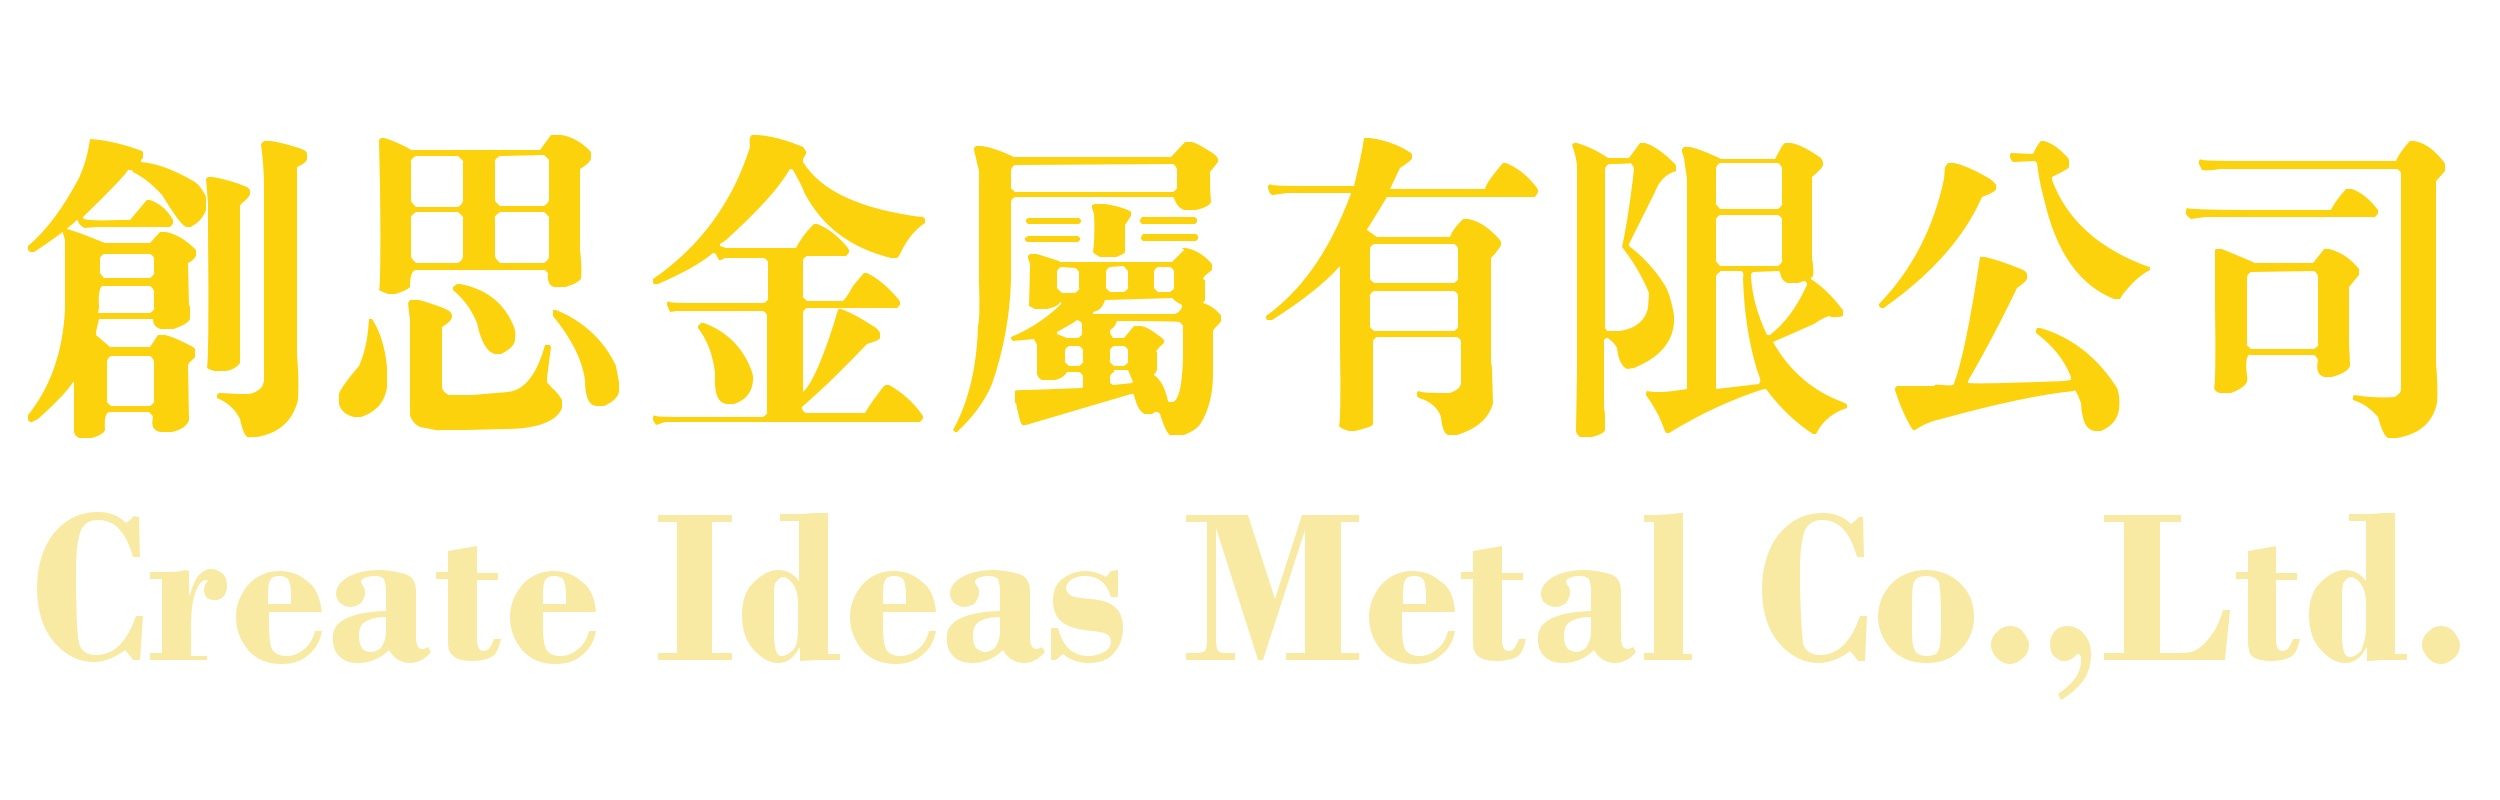<?xml version="1.0" encoding="utf-8"?>
<!-- Generator: Adobe Illustrator 24.1.0, SVG Export Plug-In . SVG Version: 6.00 Build 0)  -->
<svg version="1.1" id="圖層_1" xmlns="http://www.w3.org/2000/svg" xmlns:xlink="http://www.w3.org/1999/xlink" x="0px" y="0px"
	 viewBox="0 0 250 80" style="enable-background:new 0 0 250 80;" xml:space="preserve">
<style type="text/css">
	.st0{fill:#FCD20D;}
	.st1{fill:#F8EAA3;}
</style>
<g>
	<path class="st0" d="M9,13.9c1.6,0.1,3.3,0.5,5.2,1.2l0.1,0.1v0.6L14.1,16v0.2c1.4,0.1,3.2,0.7,5.4,2c0.4,0.3,0.8,0.8,1.1,1.5V21
		c-0.3,0.8-0.8,1.3-1.4,1.6l-0.1,0.1h-0.4c-0.4,0-1.2-1.1-2.5-3.2c-0.7-0.8-1.7-1.7-2.9-2.3L13.2,17h-0.4c-0.2,0.4-1.7,2-4.5,4.7
		v0.1c0,0.2,1.2,0.3,3.8,0.2H13l1.6-1.9l0.1-0.1H15c1.1,0.4,1.8,1.1,2.3,2v0.3c0,0.1-0.1,0.2-0.3,0.4H9.7l-1.3,0.1
		C8,22.5,7.8,22.3,7.8,22H7.7l0,0c-1.2,1.1-2.6,2.1-4.3,3.2H3L2.8,25v-0.4c1.9-1.6,3.5-3.8,5.1-6.8C8.4,16.7,8.8,15.4,9,13.9z
		 M16,23.2h0.6c1,0.2,2,0.8,2.9,1.7l0.1,0.1v0.6c-0.2,0.3-0.5,0.6-0.8,0.7l0.1,4.3H19v1.3c-0.1,0.3-0.7,0.7-1.7,1H16
		c-0.4-0.2-0.7-0.4-0.7-1H9.9l-0.3,1.3v0.3l1.4,1.2h4l0.8-1.2h0.7c0.8,0.2,1.7,0.6,2.8,1.2l0.2,0.2v0.7c0.1,0.1-0.1,0.2-0.6,0.7
		l-0.1,0.2l0.1,5.5c-0.2,0.6-0.8,1-1.7,1.2H16c-0.7-0.2-0.9-0.6-0.7-1.5c0-0.1-0.1-0.2-0.4-0.5H11c-0.4,0-0.6,0.6-0.5,1.8
		c-0.1,0.3-0.6,0.6-1.3,0.8H8c-0.2,0-0.5-0.2-0.6-0.6v-5H7.3c-0.4,0.7-1.6,2-3.5,3.7l-0.6,0.3H3L2.8,42v-0.5
		c2.2-2.7,3.5-6.3,3.7-10.6V24l-0.2-0.7v-0.2l0.1-0.2h0.3c1.1,0.3,2.3,0.8,3.8,1.4H15L16,23.2z M10.4,28.6c-0.4-0.1-0.6,0.6-0.5,2.1
		l-0.1,0.6H15c0.3-0.2,0.5-0.4,0.4-0.5v-1.7c-0.1-0.2-0.2-0.4-0.4-0.5L10.4,28.6L10.4,28.6z M10.4,25.4c-0.2,0.1-0.3,0.2-0.4,0.4
		v1.4c-0.1,0.1,0.1,0.2,0.4,0.6H15c0.3-0.2,0.5-0.5,0.4-0.6v-1.4c-0.1-0.2-0.2-0.3-0.4-0.4H10.4z M11.1,35.6
		c-0.2,0.1-0.3,0.2-0.4,0.5v4c-0.1,0.1,0.1,0.2,0.4,0.5H15c0.3-0.2,0.5-0.4,0.4-0.5v-4c-0.1-0.2-0.2-0.4-0.4-0.5H11.1z M20.8,17.7
		h0.5c1.1,0.2,2.2,0.5,3.4,1c0.2,0.2,0.3,0.2,0.3,0.4v0.3c0,0.2-0.3,0.5-0.9,1L24,20.6v15.7c-0.2,0.3-0.7,0.7-1.4,0.8h-1.2
		c-0.5-0.2-0.7-0.2-0.7-0.4c0.1-0.1,0.2-4.5,0.1-13.5v-2.9l-0.2-2.4L20.8,17.7z M26.4,14.1H27c0.3,0,1.3,0.2,2.9,0.7
		c0.5,0.2,0.8,0.3,0.8,0.6v0.5c0,0.2-0.3,0.5-1,0.8v18.8c0.1,1.2,0.2,2.6,0.1,4.5c-0.5,2-1.8,3.3-4.1,3.7H25c-0.3,0.2-0.7-0.3-1-1.8
		c-0.5-1-1.3-1.7-2.3-2.1v-0.3l0.2-0.2l2.1,0.1h0.7c0.5,0,1-0.2,1.5-0.7l0.2-0.6V18.7c0-1.4-0.1-2.8-0.3-4.3L26.4,14.1z"/>
	<path class="st0" d="M36.9,31.9h0.3c0.8,1.2,1.3,2.8,1.5,4.8v2c-0.2,1.5-1.1,2.5-2.6,3h-0.7c-0.8-0.2-1.3-0.6-1.5-1.3v-1
		c0-0.2,0.6-1.2,2-2.8C36.6,35,36.8,33.5,36.9,31.9L36.9,31.9z M55.2,13.5h0.9c0.8,0.1,1.7,0.5,2.6,1.3l0.4,0.4v0.7
		c-0.2,0.4-0.6,0.7-1.1,1V25c0.1,0.8,0.2,1.7,0.1,2.9c-0.3,0.3-0.8,0.6-1.3,0.7l-0.2,0.1h-1.2c-0.4-0.1-0.7-0.5-0.6-1.4L54.5,27
		H41.6c-0.4,0-0.6,0.6-0.6,1.7c-0.3,0.3-0.8,0.5-1.5,0.7h-0.7c-0.2-0.1-0.6-0.2-0.9-0.4c0.1,0,0.2-3.5,0.1-10.4L37.9,14l0.2-0.2h0.3
		c0.8,0.2,1.6,0.6,2.4,1l0.3,0.2H54l1.1-1.5H55.2z M41,30h0.6c0.2-0.1,1,0.2,2.2,0.6c0.9,0.3,1.3,0.6,1.3,0.7l0.1,0.2v0.2
		c0,0.2-0.3,0.6-1,1v6c0,0.2,0.2,0.6,0.7,0.8h2.3l3.6-0.3c1.7-0.2,2.9-1.8,3.7-4.7H55l0.1,0.2l-0.4,3.1v0.3
		c-0.1,0.1,0.1,0.2,0.5,0.7c0.4,0.3,0.7,0.7,1,1.2v0.8c-0.5,1.3-2.4,2.1-5.7,2.1l-4,0.1H44c-0.2,0.1-0.8-0.1-2-0.3
		c-0.6-0.3-0.9-0.8-1-1.2V32l-0.2-1.7L41,30z M41.6,15.6c-0.4,0.2-0.6,0.5-0.5,0.6V20c0,0.2,0.2,0.4,0.5,0.7h4.2
		c0.3-0.2,0.5-0.4,0.5-0.7v-3.8c0.1-0.1-0.1-0.2-0.5-0.6H41.6z M41.6,21.2c-0.4,0.3-0.6,0.5-0.5,0.6v3.8c0,0.2,0.2,0.4,0.5,0.7h4.2
		c0.3-0.2,0.5-0.4,0.5-0.7v-3.8c0.1-0.1-0.1-0.2-0.5-0.6C45.8,21.2,41.6,21.2,41.6,21.2z M45.7,28.4H46c2.7,0.5,4.5,2,5.4,4.3
		c0.1,0.3,0.2,0.7,0.1,1c0.1,0.7-0.4,1.2-1.4,1.7h-0.6c-0.8-0.2-1.4-1.2-1.8-3.1c-0.5-1.2-1.2-2.3-2.4-3.3v-0.3L45.7,28.4z M50,15.6
		c-0.4,0.2-0.6,0.5-0.5,0.6V20c0,0.2,0.2,0.3,0.5,0.6h4.4c0.3-0.2,0.5-0.4,0.5-0.7v-3.8c0.1-0.1-0.1-0.2-0.5-0.6L50,15.6L50,15.6z
		 M50,21.2c-0.4,0.3-0.6,0.5-0.5,0.6v3.8c0,0.2,0.2,0.4,0.5,0.7h4.4c0.3-0.2,0.5-0.4,0.5-0.7v-3.8c0.1-0.1-0.1-0.2-0.5-0.6
		C54.4,21.2,50,21.2,50,21.2z M55.3,31h0.3c2.7,1.1,4.8,3,6,5.6l0.3,1.6v0.7c0.1,0.6-0.4,1.2-1.5,1.7h-0.7c-0.8,0-1.2-0.9-1.2-2.6
		c-0.3-2.1-1.4-4.2-3.2-6.4v-0.4C55.3,31.2,55.3,31,55.3,31z"/>
	<path class="st0" d="M75.2,13.5h0.6c1.2,0.1,2.6,0.4,4.5,1.2l0.3,0.4v0.3l-0.3,0.5v0.3c1.8,2.9,5.7,4.7,11.8,5.5
		c0.1-0.1,0.2,0,0.4,0.2v0.4c-1.1,0.7-1.9,1.8-2.6,3.3l-0.2,0.2h-0.6c-4-1-6.9-3.1-8.7-6.6c0-0.1-0.3-0.8-1.1-2.2l-0.1-0.1H79
		c-1.1,1.9-3.2,4.2-6.4,7.1L72,24.4v0.2l0.6,0.2h7c0.4-0.8,1-1.6,1.6-2.2l0.2-0.2h0.3c1.1,0.4,2.1,1.2,3.1,2.4l0.1,0.2v0.2
		c0,0.1-0.1,0.2-0.3,0.4h-3.9c-0.2,0.1-0.3,0.2-0.4,0.4v3.6c-0.1,0.1,0.1,0.2,0.4,0.5h3.5c0.1,0.1,0.5-0.4,1.1-1.5l1-1.2l0.1-0.1
		h0.3c1.2,0.6,2.2,1.5,3.2,2.7l0.1,0.2v0.2c0,0.1-0.1,0.2-0.3,0.4h-9c-0.2,0.1-0.3,0.2-0.4,0.4v8c0.9-0.8,2.1-3.5,3.5-8.2l0.1-0.1
		h0.2c1.1,0.4,2.1,1,3.2,1.7c0.2,0.1,0.5,0.3,0.7,0.7v0.4c0.1,0.2-0.3,0.4-1.3,0.7c-2,2.1-4.1,4.2-6.5,6.3v0.2
		c0.1,0.2,0.2,0.3,0.4,0.4h5.9c0.5-0.9,1.2-1.8,1.9-2.7l0.2-0.1h0.3c1.3,0.7,2.5,1.8,3.4,3.1v0.2c0,0.1-0.1,0.2-0.3,0.4H66.5
		l-0.9,0.3L65.3,42v-0.3l0.1-0.2c0,0.2,1.3,0.2,4,0.2h6.9c0.3-0.2,0.5-0.4,0.4-0.5v-9.7c-0.1-0.2-0.2-0.3-0.4-0.4h-8.6L67,31.2
		l-0.3-0.7v-0.2l0.1-0.2c0,0.2,1.2,0.2,3.5,0.2h6.1c0.3-0.2,0.5-0.4,0.4-0.5v-3.6c-0.1-0.2-0.2-0.3-0.4-0.4h-3.9L72.1,26h-0.2
		l-0.4-0.7h-0.2c-1.3,1.1-3.2,2.1-5.5,3.1h-0.4l-0.1-0.1v-0.4c4.8-3.3,8-7.8,9.7-13.2C74.9,13.9,75,13.6,75.2,13.5z M70.1,32.3h0.3
		c2.4,0.9,4,2.6,4.8,4.9l0.1,0.4v0.5c-0.1,1.1-0.7,1.9-1.9,2.3h-0.7c-1-0.1-1.3-1.2-1.2-3.1c-0.2-1.7-0.7-3.2-1.7-4.5v-0.2
		L70.1,32.3z"/>
	<path class="st0" d="M118.5,14.2h0.7c0.7,0.2,1.2,0.6,1.9,1c0.3,0.2,0.6,0.4,0.7,0.7v0.3l-0.8,1c0,0.9,0,1.9,0.1,3
		c-0.1,0.3-0.6,0.6-1.5,0.8h-1.2c-0.5-0.2-0.8-0.6-1-1.2l-0.1-0.1h-15.8c-0.2,0.1-0.3,0.2-0.4,0.4V28c-0.1,3.5-0.7,6.9-1.9,10.4
		c-0.7,1.7-1.9,3.3-3.5,4.8h-0.2L95.3,43c1.6-2.9,2.4-6.4,2.5-10.5c0.1,0,0.2-1.5,0.1-4.4v-11L97.4,15v-0.2l0.2-0.2h0.6
		c0.7,0.1,1.7,0.4,3,1l0.1,0.1h15.8L118.5,14.2z M118.2,24.8h0.4c1,0.2,1.8,0.7,2.5,1.5l0.1,0.1V27c-0.8,0.6-1.1,0.9-0.7,1v2
		l-0.2,0.3c0.7,0.2,1.2,0.6,1.7,1.1l0.1,0.2V32c0.1,0.1-0.2,0.4-0.7,0.9l-0.1,0.2v4.2c0,1.8-0.3,3.5-1.2,5c-0.4,0.6-1,0.9-1.7,1.2
		h-1.2c-0.3,0.2-0.7-0.5-1.2-2.1l-0.2-0.2h-0.3l-0.3,0.2h-0.5c-0.5,0.1-1-0.6-1.3-1.9l-0.1-0.1h-0.2l-10.5,3.1h-0.3
		c-0.2,0.1-0.4-0.7-0.7-2.2h-0.1v-1.1c-0.1-0.2,0.3-0.2,1.2-0.2l5.5-0.2l0.1-0.1v-1.1c-0.1-0.2-0.2-0.3-0.4-0.4h-1.2
		c-0.2,0.4-0.7,0.7-1.2,0.8h-1.2c-0.2,0-0.5-0.2-0.6-0.6v-2.9l-0.3-0.6l-2.1,0.2l-0.2-0.2v-0.2c1.7-0.7,3.3-1.7,4.7-3l0.3-0.3v-0.2
		H106c0,0.2-0.4,0.5-1.3,0.7h-1.2l-0.6-0.3l0.1-3.9v-0.3l-0.2-0.6v-0.2l0.2-0.2h0.7l2.2,0.7l0.1,0.1h11.2l1.2-1.2L118.2,24.8z
		 M101.5,16.5c-0.2,0.1-0.3,0.2-0.4,0.5v1.7c-0.1,0.1,0.1,0.2,0.4,0.5h15.8c0.3-0.2,0.5-0.4,0.4-0.5v-1.8c-0.1-0.2-0.2-0.4-0.4-0.5
		L101.5,16.5L101.5,16.5z M102.8,21.8h5.1l0.2,0.2v0.2l-0.2,0.2h-5.1l-0.2-0.2V22L102.8,21.8z M102.8,23.6h5l0.2,0.2V24l-0.2,0.2
		h-5.1l-0.2-0.2v-0.2L102.8,23.6z M106.1,26.7c-0.2,0.1-0.3,0.2-0.4,0.4v1.6c-0.1,0.1,0.1,0.2,0.5,0.6h1.3c0.3-0.2,0.5-0.4,0.4-0.5
		v-1.6c-0.1-0.2-0.2-0.3-0.4-0.4L106.1,26.7L106.1,26.7z M107.7,32c-0.2,0.2-0.9,0.6-2,1.2v0.2l1,0.4h1.1c0.3-0.2,0.5-0.4,0.4-0.5
		v-0.8C108.2,32.2,108,32.1,107.7,32C107.8,32,107.7,32,107.7,32z M106.9,34.6c-0.2,0.1-0.3,0.2-0.4,0.4v1.1
		c-0.1,0.1,0.1,0.2,0.4,0.5h1c0.3-0.2,0.5-0.4,0.4-0.5V35c-0.1-0.2-0.2-0.3-0.4-0.4H106.9z M109.5,20.4h1c0.6,0.1,1.4,0.2,2.5,0.7
		l0.1,0.1v0.4l-0.6,0.9v2.7c-0.1,0.2-0.4,0.3-0.9,0.5H110c-0.5-0.3-0.7-0.4-0.6-0.4l-0.1-0.1c0.1-0.7,0.2-2,0.1-3.8l-0.2-0.6v-0.3
		L109.5,20.4z M110.5,30c-0.2,0.7-0.6,1.1-1.2,1.2v0.2h8.2c0.2-0.1,0.5-0.2,0.7-0.7v-0.2c-0.4-0.2-0.7-0.4-1-0.7L110.5,30L110.5,30z
		 M111,26.7c-0.2,0.1-0.3,0.2-0.4,0.4v1.6c-0.1,0.1,0.1,0.2,0.4,0.5h1.4c0.3-0.2,0.5-0.4,0.4-0.5v-1.6c-0.2-0.2-0.3-0.4-0.5-0.5
		L111,26.7L111,26.7z M111.4,34.6c-0.2,0.1-0.3,0.2-0.4,0.4v1.1c-0.1,0.1,0.1,0.2,0.4,0.5h1c0.3-0.2,0.5-0.4,0.4-0.5V35
		c-0.1-0.2-0.2-0.3-0.4-0.4H111.4z M111.7,32.1c-0.2,0.6-0.5,0.8-0.6,0.8l-0.1,0.2v0.2l0.3,0.5h1.1l1-1.2h0.7
		c0.6,0.1,1.2,0.5,2.1,1.2l0.2,0.2v0.3c-0.7,0.6-0.9,0.9-0.7,0.9V37c-0.1,0.2-0.2,0.4-0.3,0.4v0.1c0.7,0.5,1.1,1.3,1.4,2.6l0.1,0.1
		h0.2c0.7,0.1,1.1-1.3,1.2-4.3v-3.3c-0.1-0.2-0.2-0.3-0.4-0.4C117.8,32.1,111.7,32.1,111.7,32.1z M111.4,37.2
		c-0.2,0.1-0.3,0.2-0.4,0.4v0.7l0.3,0.2l1.9-0.2l0.1-0.1l-0.5-1.2h-1.4V37.2z M114.2,21.7h5.3l0.2,0.2v0.3l-0.2,0.2h-5.3l-0.2-0.2
		V22L114.2,21.7z M114.3,23.4h5.3l0.2,0.2v0.3l-0.2,0.2h-5.3l-0.2-0.2v-0.2L114.3,23.4z M115.8,26.7c-0.2,0.1-0.3,0.2-0.4,0.4v1.6
		c-0.1,0.1,0.1,0.2,0.4,0.5h1.2c0.3-0.2,0.5-0.4,0.4-0.5v-1.6c-0.1-0.2-0.2-0.3-0.4-0.4H115.8z"/>
	<path class="st0" d="M136.4,13.8h0.6c1.5,0.2,2.9,0.7,4.1,1.5l0.1,0.2v0.2c0.1,0.2-0.3,0.5-1.2,1.1l-1,2.1h9.5
		c0.1-0.5,0.7-1.3,1.7-2.5l0.1-0.1h0.3c1.2,0.5,2.2,1.3,3.1,2.5l0.1,0.2v0.2c0,0.1-0.1,0.2-0.3,0.5h-14.8l-1.9,3.1l-0.1,0.1V23
		l1,0.7h7.3c0.2-0.6,0.7-1.2,1.3-1.8h0.5c1.2,0.2,2.2,1,3.2,2.1l0.1,0.2v0.3c-0.1,0.2-0.4,0.7-1,1.3v10.6c0-0.2,0.1,0.1,0.1,0.7
		l0.1,3.2c-0.4,1.6-1.7,2.6-3.6,3.2h-0.8c-0.4,0-0.7-0.6-0.8-1.8c-0.3-0.9-1.1-1.6-2.2-1.9l-0.2-0.2v-0.3l0.1-0.2
		c0.5,0.2,1.5,0.2,3.1,0.2c0.2,0,0.6-0.2,1-0.5l0.2-0.4v-4.3c-0.1-0.2-0.2-0.3-0.4-0.4h-8c-0.2,0.1-0.3,0.2-0.4,0.4v8.3
		c0,0.2-0.6,0.4-1.8,0.7h-0.6c-0.3-0.1-0.7-0.2-0.9-0.4l-0.1-0.1c0.1-0.1,0.2-2.6,0.1-7.9v-8.1c-1.5,1.7-3.8,3.5-6.8,5.4h-0.5
		l-0.1-0.2v-0.2c3.5-2.5,6.3-6.4,8.4-12l0.1-0.2v-0.1h-6.4l-1.4,0.2h-0.1c-0.2-0.1-0.3-0.3-0.4-0.7v-0.2l0.2-0.2
		c0,0.2,1.7,0.2,5,0.2h3.4C135.6,17.7,136.1,15.9,136.4,13.8z M137.4,24.4c-0.2,0.1-0.3,0.2-0.4,0.4v3c-0.1,0.1,0.1,0.2,0.4,0.5h8
		c0.3-0.2,0.5-0.4,0.4-0.5v-3c-0.1-0.2-0.2-0.3-0.4-0.4H137.4z M137.4,29.1c-0.2,0.1-0.3,0.2-0.4,0.4v3.1c-0.1,0.1,0.1,0.2,0.4,0.5
		h8c0.3-0.2,0.5-0.4,0.4-0.5v-3.1c-0.1-0.2-0.2-0.3-0.4-0.4H137.4z"/>
	<path class="st0" d="M164,14.3h0.5c1,0.3,2,1.1,3,2.1l0.1,0.2v0.5c-1,0.3-1.7,1-2.1,2.1l-2.6,5.2v0.2c1.2,0.9,2.5,2.2,3.5,3.8
		c0.3,0.4,0.7,1.4,1,3.1v0.8c-0.2,2.1-1.6,3.5-4,4.5l-0.7,0.1c-0.6-0.3-0.9-1.1-1-2.1c-0.2-0.4-0.5-0.7-0.7-0.8l-0.2-0.2h-0.2
		l-0.2,0.2v7c0-0.2,0.1,0,0.1,0.7V43c0,0.2-0.5,0.5-1.3,0.7H158c-0.2-0.2-0.4-0.3-0.4-0.7l0.1-5.9V16.9c0-0.8-0.2-1.6-0.5-2.4
		l0.2-0.2h0.3c1,0.3,2.1,0.8,3.1,1.5h2.1L164,14.3z M160.9,16.4c-0.2,0.1-0.3,0.2-0.4,0.5v15.9l0.2,0.3h1.2c1.6-0.2,2.6-1,2.9-2.3
		l0.1-1.5c-0.7-1.7-1.6-3.2-2.7-4.6c0.3-1.3,0.7-3.6,1.1-6.9l0.1-1c-0.1-0.2-0.2-0.4-0.4-0.5C162.9,16.4,160.9,16.4,160.9,16.4z
		 M178.5,14.3h0.6c0.7,0.1,1.7,0.6,3,1.5l0.2,0.4v0.3c0,0.2-0.4,0.6-1.1,1.2v8.1c0.1,0.6,0.2,1.2,0.1,1.8l-0.2,0.2v0.1
		c1.2,0.8,2.2,1.8,3.1,3l0.1,0.1v0.5c0,0.2-0.3,0.2-1.2,0.2c-0.1-0.2-0.7,0-1.7,0.7l-4.1,1.8c1.7,3,4.1,5,7.2,6.1l0.2,0.2v0.3
		c-1.3,0.4-2.4,1.2-3.1,2.6h-0.3c-1.7-1.1-3.3-2.6-4.7-4.5h-0.2c-3.2,1-6.4,2.5-9.5,4.4h-0.2c-0.1,0.1-0.2-0.2-0.4-0.7
		c-0.4-1.1-1-2.1-1.7-3.1v-0.2l0.1-0.2c0.9,0.2,2.2,0.1,4-0.2v-21l-0.3-2.1l-0.2-0.6v-0.3l0.2-0.2h0.6c0.5,0.1,1.4,0.4,2.7,1
		l0.4,0.2h5.4l0.7-1.3L178.5,14.3z M172,16.3c-0.2,0.1-0.3,0.2-0.4,0.5v3.5c-0.1,0.1,0.1,0.2,0.4,0.6h5.8c0.3-0.2,0.5-0.5,0.4-0.6
		v-3.5c-0.1-0.2-0.2-0.4-0.4-0.5H172z M172,21.5c-0.2,0.1-0.3,0.2-0.4,0.4V26c-0.1,0.1,0.1,0.2,0.4,0.6h5.8c0.3-0.2,0.5-0.5,0.4-0.6
		v-4.1c-0.1-0.2-0.2-0.3-0.4-0.4H172z M172,27.2c-0.2,0.1-0.3,0.2-0.4,0.4v11.3l4.3-0.5l0.1-0.2c0.1-0.1,0-0.4-0.3-1.2
		c-0.9-3-1.3-6-1.4-9.2c0.1-0.4,0-0.7-0.2-0.7H172V27.2z M175.3,27.2l-0.2,0.2v0.2c0.1,2,0.7,4,1.6,5.9h0.1h0.2
		c1.5-1.2,2.6-2.7,3.5-4.6l0.2-0.4v-0.2l-0.2-0.2h-0.1l-0.6,0.2h-1c-0.4-0.1-0.7-0.4-0.8-1.1l-0.1-0.1L175.3,27.2L175.3,27.2z"/>
	<path class="st0" d="M194.8,16.3h0.6c0.9,0.2,2.1,0.7,3.6,1.6c0.4,0.3,0.7,0.6,0.6,0.7v0.2c0.1,0.2-0.3,0.5-1.4,0.9
		c-1.7,3.9-4.9,7.6-9.7,11l-0.1,0.1h-0.3l-0.2-0.2v-0.2c3.4-3.5,5.5-7.8,6.5-12.5l0.1-1.2L194.8,16.3z M198,25.7h0.5
		c0.9,0.2,2.1,0.6,3.6,1.2c0.2,0.1,0.5,0.2,0.6,0.5v0.5c-0.1,0.2-0.4,0.5-1,0.9c-1,2.1-2.6,5.3-4.9,9.3v0.2c1,0.1,4.1,0,9.6-0.2
		c0.6-0.1,0.8-0.1,0.7-0.2v-0.2c-0.7-1.8-1.9-3.2-3.5-4.4V33l0.1-0.2h0.3c3.2,0.9,5.8,3,7.7,6c0.2,0.5,0.3,1.2,0.2,2.2
		c-0.2,1.1-0.9,1.7-1.8,2.1h-0.6c-0.9-0.1-1.3-1-1.4-2.8c-0.4-1.1-0.7-1.5-0.7-1.2c-3.1,0.3-7.5,1.2-13.3,2.8
		c-0.9,0.2-1.7,0.5-2.6,1.1h-0.2c-0.5-0.7-1.2-2.1-1.8-4v-0.2l0.2-0.2h3.8c-0.2-0.1,0.1-0.2,0.7-0.1c1,0.1,1.3,0,1.2-0.2
		C196.1,36.6,197,32.4,198,25.7z M204.1,14.1h0.3c0.8,0.2,1.6,0.8,2.4,1.7l0.1,0.2v0.7c0,0.1-0.2,0.2-0.7,0.5l-1,0.5V18
		c1.5,4,4.7,6.9,9.7,8.7h0.1V27c-1,0.5-1.8,1.3-2.7,2.4l-0.3,0.5h-0.6c-3.5-1.4-5.8-4.7-7-10c-0.2-0.7-0.5-1.9-0.7-3.6l-0.2-0.2
		l-2.1,0.1c-0.2,0-0.3-0.2-0.4-0.5v-0.2l0.1-0.2l2.2,0.1C203.7,14.5,204,14.2,204.1,14.1L204.1,14.1z"/>
	<path class="st0" d="M234.9,18.9h0.3c1.1,0.4,1.9,1.2,2.6,2.1v0.3c0,0.1-0.1,0.2-0.3,0.4h-17l-1.4,0.2c-0.4-0.3-0.6-0.5-0.5-0.7V21
		l0.1-0.2c0,0.1,2.1,0.2,6.1,0.2h8.3c0.1-0.3,0.6-1.1,1.5-2.1L234.9,18.9z M241,14.1h0.4c1.2,0.2,2.1,1,3,2.1l0.1,0.2v0.7
		c-0.2,0.2-0.5,0.6-0.9,1v18.2c0.1,1.2,0.2,2.6,0.1,4c-0.4,1.9-1.7,3.1-4,3.5H239c-0.4,0.1-0.8-0.6-1.2-2.1
		c-0.7-0.8-1.5-1.4-2.5-1.7v-0.3l0.1-0.2c1.2,0.2,2.6,0.3,4.1,0.2c0.2-0.2,0.5-0.3,0.6-0.7V17.3c-0.1-0.2-0.2-0.3-0.4-0.4H222
		c-0.6,0.1-1.2,0.2-1.8,0.1l-0.3-0.6v-0.3l0.1-0.2c0,0.2,2.1,0.2,6.1,0.2h13.5c0.2-0.5,0.6-1.1,1.2-1.8L241,14.1z M232.5,24.9h0.4
		c1.2,0.3,2.2,1,3,2v0.6l-1,1.2v5.6l0.1,2.1v0.2c-0.2,0.5-0.8,0.8-1.8,1.1h-0.8c-0.6-0.2-0.8-0.7-0.6-1.7c-0.1-0.2-0.2-0.4-0.4-0.5
		h-6.3c-0.4-0.2-0.6,0.6-0.4,2.1c0.2,0.7-0.3,1.2-1.6,1.7H222c-0.2,0-0.5-0.2-0.6-0.5c0.1-0.1,0.2-2.7,0.1-8.1V25l0.1-0.1h0.6
		l3.1,1.3l0.1,0.1h5.9l1.2-1.5L232.5,24.9z M225.1,27.2c-0.2,0.1-0.3,0.2-0.4,0.5v6.7c-0.1,0.1,0.1,0.2,0.4,0.5h6.3
		c0.3-0.2,0.5-0.4,0.4-0.5v-6.8c-0.1-0.2-0.2-0.4-0.4-0.5L225.1,27.2L225.1,27.2z"/>
</g>
<path class="st1" d="M13.9,51.7l0.1,4h-0.7c-0.7-2.5-1.8-3.7-3.5-3.7c-0.8,0-1.3,0.3-1.7,1c-0.3,0.7-0.5,2.1-0.5,4.2
	c0,3.9,0.1,6.3,0.3,7.1c0.2,0.8,0.8,1.2,1.7,1.2c1.8,0,3.1-1.3,4-3.9h0.7L14,66h-0.7c-0.2-0.3-0.5-0.7-0.8-1c-0.9,0.7-2,1.2-3.1,1.2
	c-1.5,0-2.9-0.7-4-2s-1.7-3.1-1.7-5.4c0-2.2,0.6-4.1,1.7-5.5c1.2-1.4,2.6-2.1,4.4-2.1c1.1,0,2,0.3,2.8,1.1c0.3-0.2,0.6-0.5,0.8-0.7
	L13.9,51.7L13.9,51.7z"/>
<path class="st1" d="M18.9,57.1v2.4H19c0.2-0.8,0.5-1.5,0.8-1.9c0.4-0.4,0.8-0.7,1.3-0.7s0.8,0.2,1.2,0.5c0.3,0.3,0.4,0.7,0.4,1.2
	c0,0.4-0.1,0.7-0.3,1c-0.2,0.2-0.5,0.4-0.8,0.4s-0.6,0-0.9-0.2c-0.2-0.2-0.3-0.5-0.3-0.8s0.1-0.6,0.2-0.7c0.2-0.2,0.2-0.2,0.2-0.2
	c0-0.1-0.1-0.1-0.2-0.1c-0.3,0-0.7,0.3-1,1.1c-0.3,0.7-0.5,1.9-0.5,3.5v3h1.6V66H15v-0.7h1.2v-7.4H15v-0.7h1.4c0.7,0,1.3,0,1.7-0.1
	l0.4-0.1L18.9,57.1L18.9,57.1z"/>
<path class="st1" d="M32.2,61.2h-5.3v1.4c0,1.1,0.1,1.9,0.3,2.3c0.2,0.4,0.7,0.7,1.4,0.7c0.7,0,1.2-0.2,1.7-0.6
	c0.6-0.4,1-1.1,1.2-1.9h0.7c-0.2,1.1-0.7,1.9-1.5,2.5c-0.7,0.6-1.6,0.8-2.6,0.8c-1.4,0-2.5-0.5-3.3-1.4c-0.8-1-1.2-2.1-1.2-3.3
	c0-1.2,0.4-2.2,1.2-3.2c0.8-0.9,1.9-1.4,3.1-1.4c1.1,0,2,0.3,2.8,1C31.6,58.7,32,59.8,32.2,61.2z M26.8,60.4h2.3v-0.9
	c0-0.8-0.1-1.3-0.3-1.6c-0.2-0.2-0.5-0.3-0.9-0.3c-0.3,0-0.7,0.1-0.8,0.3c-0.2,0.2-0.3,0.7-0.3,1.6L26.8,60.4L26.8,60.4z"/>
<path class="st1" d="M38.6,61.1v-2c0-0.5-0.1-0.9-0.2-1.2c-0.2-0.2-0.5-0.3-1-0.3c-0.4,0-0.7,0.1-1,0.2c-0.2,0.2-0.3,0.2-0.3,0.4
	c0,0.1,0.1,0.2,0.2,0.4c0.2,0.2,0.2,0.4,0.2,0.7c0,0.4-0.2,0.7-0.4,1c-0.2,0.2-0.7,0.4-1.1,0.4s-0.7-0.2-1-0.4
	c-0.2-0.2-0.4-0.6-0.4-0.9c0-0.7,0.4-1.2,1.2-1.7c0.7-0.4,1.8-0.7,3.1-0.7c1,0,1.9,0.2,2.6,0.4c0.7,0.2,1.1,0.8,1.1,1.7v4.6
	c0,0.8,0.2,1.2,0.7,1.2c0.1,0,0.3-0.1,0.5-0.2l0.3,0.5c-0.6,0.7-1.3,1.1-2.1,1.1s-1.6-0.4-2.1-1.3c-0.9,0.9-2,1.3-3.1,1.3
	c-0.7,0-1.4-0.2-1.8-0.6c-0.4-0.4-0.7-0.9-0.7-1.6C33,62.2,34.9,61.2,38.6,61.1z M38.6,63.1v-1.4c-1,0-1.7,0.2-2.1,0.5
	c-0.4,0.2-0.6,0.7-0.6,1.4c0,0.5,0.1,0.9,0.3,1.2s0.6,0.4,0.9,0.4c0.4,0,0.7-0.2,1-0.4C38.4,64.3,38.6,63.8,38.6,63.1z"/>
<path class="st1" d="M47.7,54.6v2.7h2.1V58h-2.1v5.9c0,0.8,0.2,1.2,0.7,1.2c0.4,0,0.7-0.4,1-1.2h0.7c-0.2,0.8-0.4,1.4-0.8,1.7
	s-1.2,0.5-2.1,0.5c-0.7,0-1.2-0.1-1.6-0.3c-0.3-0.2-0.6-0.5-0.7-0.8s-0.1-0.7-0.1-1.2v-5.9h-1.2v-0.7h1.2v-2.1L47.7,54.6z"/>
<path class="st1" d="M59.6,61.2h-5.3v1.4c0,1.1,0.1,1.9,0.3,2.3s0.7,0.7,1.4,0.7s1.2-0.2,1.7-0.6c0.6-0.4,1-1.1,1.2-1.9h0.7
	c-0.2,1.1-0.7,1.9-1.5,2.5c-0.7,0.6-1.6,0.8-2.6,0.8c-1.4,0-2.5-0.5-3.3-1.4c-0.8-1-1.2-2.1-1.2-3.3c0-1.2,0.4-2.2,1.2-3.2
	c0.8-0.9,1.9-1.4,3.1-1.4c1.1,0,2,0.3,2.8,1C59,58.7,59.5,59.8,59.6,61.2z M54.3,60.4h2.3v-0.9c0-0.8-0.1-1.3-0.3-1.6
	c-0.2-0.2-0.5-0.3-0.9-0.3c-0.3,0-0.7,0.1-0.8,0.3c-0.2,0.2-0.3,0.7-0.3,1.6V60.4L54.3,60.4z"/>
<path class="st1" d="M71.2,52.2v13.1h2V66h-7.4v-0.7h1.9V52.2h-1.9v-0.7h7.4v0.7H71.2z"/>
<path class="st1" d="M82.8,51.3v14.1H84V66h-1.3c-0.4,0-0.8,0-1.2,0l-1.2,0.1H80v-1.3h-0.1c-0.5,1-1.2,1.5-2.1,1.5s-1.7-0.5-2.5-1.4
	s-1.1-2.1-1.1-3.4s0.3-2.4,1.1-3.2s1.6-1.3,2.5-1.3c0.8,0,1.5,0.3,2.1,1.1v-6H78v-0.7h1.6c0.3,0,0.9,0,1.7-0.1
	C82.2,51.3,82.7,51.3,82.8,51.3z M79.8,62.7v-2.3c0-0.9-0.2-1.6-0.5-2s-0.7-0.7-1-0.7c-0.2,0-0.5,0.2-0.7,0.5
	c-0.2,0.2-0.2,0.8-0.2,1.8v3.3c0,0.9,0.1,1.5,0.2,1.8s0.3,0.5,0.6,0.5c0.3,0,0.7-0.2,1.1-0.6C79.7,64.6,79.8,63.8,79.8,62.7z"/>
<path class="st1" d="M93.6,61.2h-5.3v1.4c0,1.1,0.1,1.9,0.3,2.3c0.2,0.4,0.7,0.7,1.4,0.7c0.7,0,1.2-0.2,1.7-0.6
	c0.6-0.4,1-1.1,1.2-1.9h0.7c-0.2,1.1-0.7,1.9-1.5,2.5s-1.6,0.8-2.6,0.8c-1.4,0-2.5-0.5-3.3-1.4c-0.8-1-1.2-2.1-1.2-3.3
	c0-1.2,0.4-2.2,1.2-3.2c0.8-0.9,1.9-1.4,3.1-1.4c1.1,0,2,0.3,2.8,1C93,58.7,93.5,59.8,93.6,61.2z M88.3,60.4h2.3v-0.9
	c0-0.8-0.1-1.3-0.3-1.6c-0.2-0.2-0.5-0.3-0.9-0.3c-0.3,0-0.7,0.1-0.8,0.3c-0.2,0.2-0.3,0.7-0.3,1.6L88.3,60.4L88.3,60.4z"/>
<path class="st1" d="M100,61.1v-2c0-0.5-0.1-0.9-0.2-1.2c-0.2-0.2-0.5-0.3-1-0.3c-0.4,0-0.7,0.1-1,0.2c-0.2,0.2-0.3,0.2-0.3,0.4
	c0,0.1,0.1,0.2,0.2,0.4c0.2,0.2,0.2,0.4,0.2,0.7c0,0.4-0.2,0.7-0.4,1c-0.2,0.2-0.7,0.4-1.1,0.4s-0.7-0.2-1-0.4
	c-0.2-0.2-0.4-0.6-0.4-0.9c0-0.7,0.4-1.2,1.2-1.7c0.7-0.4,1.8-0.7,3.1-0.7c1,0,1.9,0.2,2.6,0.4c0.7,0.2,1.1,0.8,1.1,1.7v4.6
	c0,0.8,0.2,1.2,0.7,1.2c0.1,0,0.3-0.1,0.5-0.2l0.3,0.5c-0.6,0.7-1.3,1.1-2.1,1.1s-1.6-0.4-2.1-1.3c-0.9,0.9-2,1.3-3.1,1.3
	c-0.7,0-1.4-0.2-1.8-0.6s-0.7-0.9-0.7-1.6C94.4,62.2,96.3,61.2,100,61.1z M100,63.1v-1.4c-1,0-1.7,0.2-2.1,0.5
	c-0.4,0.2-0.6,0.7-0.6,1.4c0,0.5,0.1,0.9,0.3,1.2c0.2,0.2,0.6,0.4,0.9,0.4c0.4,0,0.7-0.2,1-0.4C99.8,64.3,100,63.8,100,63.1z"/>
<path class="st1" d="M111.8,57v2.7h-0.7c-0.4-1.3-1.2-2.1-2.6-2.1c-0.5,0-0.9,0.1-1.3,0.3c-0.3,0.2-0.6,0.6-0.6,0.9s0.2,0.5,0.4,0.7
	c0.2,0.2,1,0.3,2.1,0.4c1.2,0.1,2,0.4,2.5,0.9s0.7,1.2,0.7,2c0,1-0.3,1.8-0.9,2.5s-1.4,1-2.5,1c-1,0-1.9-0.3-2.6-0.9l-0.7,0.6h-0.5
	v-3.2h0.7c0.5,1.9,1.5,2.8,3.1,2.8c0.6,0,1.1-0.2,1.5-0.4s0.7-0.6,0.7-1c0-0.3-0.1-0.5-0.3-0.7c-0.2-0.2-0.7-0.3-1.6-0.4
	s-1.5-0.2-2.1-0.4c-0.5-0.2-1-0.5-1.3-0.9s-0.5-1-0.5-1.7c0-0.8,0.2-1.6,0.8-2.1s1.4-0.9,2.4-0.9c0.7,0,1.4,0.2,2.1,0.6l0.5-0.6
	L111.8,57L111.8,57z"/>
<path class="st1" d="M124.8,51.5l2.7,8.4l2.7-8.4h5.7v0.7h-1.8v13.1h1.8V66h-7.3v-0.7h1.9V53l-4.2,13h-0.5l-4.2-13.2v11.1
	c0,0.6,0.1,1,0.2,1.2c0.2,0.2,0.6,0.2,1.2,0.2h0.5V66h-4.9v-0.7h0.9c0.6,0,0.9-0.1,1-0.2c0.1-0.2,0.2-0.6,0.2-1.2V52.2h-2.1v-0.7
	H124.8L124.8,51.5z"/>
<path class="st1" d="M145.5,61.2h-5.3v1.4c0,1.1,0.1,1.9,0.3,2.3s0.7,0.7,1.4,0.7s1.2-0.2,1.7-0.6c0.6-0.4,1-1.1,1.2-1.9h0.7
	c-0.2,1.1-0.7,1.9-1.5,2.5c-0.7,0.6-1.6,0.8-2.6,0.8c-1.4,0-2.5-0.5-3.3-1.4c-0.8-1-1.2-2.1-1.2-3.3c0-1.2,0.4-2.2,1.2-3.2
	c0.8-0.9,1.9-1.4,3.1-1.4c1.1,0,2,0.3,2.8,1C145,58.7,145.4,59.8,145.5,61.2z M140.3,60.4h2.3v-0.9c0-0.8-0.1-1.3-0.3-1.6
	c-0.2-0.2-0.5-0.3-0.9-0.3c-0.3,0-0.7,0.1-0.8,0.3c-0.2,0.2-0.3,0.7-0.3,1.6V60.4L140.3,60.4z"/>
<path class="st1" d="M150.2,54.6v2.7h2.1V58h-2.1v5.9c0,0.8,0.2,1.2,0.7,1.2c0.4,0,0.7-0.4,1-1.2h0.7c-0.2,0.8-0.4,1.4-0.8,1.7
	s-1.2,0.5-2.1,0.5c-0.7,0-1.2-0.1-1.6-0.3s-0.6-0.5-0.7-0.8s-0.1-0.7-0.1-1.2v-5.9h-1.2v-0.7h1.2v-2.1L150.2,54.6z"/>
<path class="st1" d="M159.1,61.1v-2c0-0.5-0.1-0.9-0.2-1.2c-0.2-0.2-0.5-0.3-1-0.3c-0.4,0-0.7,0.1-1,0.2c-0.2,0.2-0.3,0.2-0.3,0.4
	c0,0.1,0.1,0.2,0.2,0.4c0.2,0.2,0.2,0.4,0.2,0.7c0,0.4-0.2,0.7-0.4,1c-0.2,0.2-0.7,0.4-1.1,0.4s-0.7-0.2-1-0.4s-0.4-0.6-0.4-0.9
	c0-0.7,0.4-1.2,1.2-1.7c0.7-0.4,1.8-0.7,3.1-0.7c1,0,1.9,0.2,2.6,0.4s1.1,0.8,1.1,1.7v4.6c0,0.8,0.2,1.2,0.7,1.2
	c0.1,0,0.3-0.1,0.5-0.2l0.3,0.5c-0.6,0.7-1.3,1.1-2.1,1.1s-1.6-0.4-2.1-1.3c-0.9,0.9-2,1.3-3.1,1.3c-0.7,0-1.4-0.2-1.8-0.6
	s-0.7-0.9-0.7-1.6C153.6,62.2,155.4,61.2,159.1,61.1z M159.1,63.1v-1.4c-1,0-1.7,0.2-2.1,0.5c-0.4,0.2-0.6,0.7-0.6,1.4
	c0,0.5,0.1,0.9,0.3,1.2c0.2,0.2,0.6,0.4,0.9,0.4c0.4,0,0.7-0.2,1-0.4C158.9,64.3,159.1,63.8,159.1,63.1z"/>
<path class="st1" d="M168.3,51.3v14.1h0.9V66h-4.8v-0.7h1V52.2h-1v-0.7c0.9,0,1.8,0,2.7-0.1l0.9-0.1L168.3,51.3L168.3,51.3z"/>
<path class="st1" d="M186.3,51.7l0.1,4h-0.7c-0.7-2.5-1.8-3.7-3.5-3.7c-0.8,0-1.3,0.3-1.7,1c-0.3,0.7-0.5,2.1-0.5,4.2
	c0,3.9,0.2,6.3,0.3,7.1c0.2,0.8,0.8,1.2,1.7,1.2c1.8,0,3.1-1.3,4-3.9h0.7l-0.2,4.5h-0.7c-0.2-0.3-0.5-0.7-0.8-1
	c-0.9,0.7-2,1.2-3.1,1.2c-1.5,0-2.9-0.7-4-2s-1.7-3.1-1.7-5.4c0-2.2,0.6-4.1,1.7-5.5c1.2-1.4,2.6-2.1,4.4-2.1c1.1,0,2,0.3,2.8,1.1
	c0.3-0.2,0.6-0.5,0.8-0.7L186.3,51.7L186.3,51.7z"/>
<path class="st1" d="M192.6,66.3c-1.5,0-2.6-0.5-3.5-1.4c-0.8-0.9-1.3-2-1.3-3.2s0.4-2.3,1.3-3.3c0.9-0.9,2.1-1.4,3.5-1.4
	s2.6,0.5,3.5,1.4s1.3,2,1.3,3.3c0,1.2-0.4,2.3-1.3,3.2C195.2,65.9,194.1,66.3,192.6,66.3z M192.6,57.6c-0.4,0-0.7,0.1-0.9,0.2
	c-0.2,0.2-0.4,0.5-0.4,0.8c-0.1,0.4-0.1,1.4-0.1,3s0,2.5,0.1,2.9c0.1,0.3,0.2,0.7,0.4,0.8c0.2,0.2,0.6,0.3,1,0.3
	c0.3,0,0.7-0.1,0.9-0.2c0.2-0.2,0.4-0.6,0.4-1.1c0.1-0.5,0.1-1.3,0.1-2.6c0-1.9-0.1-3.1-0.2-3.5C193.7,57.9,193.3,57.6,192.6,57.6z"
	/>
<path class="st1" d="M199.1,64.5c0-0.5,0.2-1,0.6-1.3c0.4-0.4,0.8-0.6,1.3-0.6s1,0.2,1.3,0.6s0.6,0.8,0.6,1.3s-0.2,1-0.6,1.3
	c-0.3,0.3-0.8,0.6-1.3,0.6s-0.9-0.2-1.3-0.6S199.1,65,199.1,64.5z"/>
<path class="st1" d="M206.1,70l-0.3-0.6c1.6-1.1,2.3-2.1,2.3-3.4c0-0.4-0.1-0.6-0.3-0.6c-0.1,0-0.2,0.1-0.3,0.2
	c-0.2,0.3-0.7,0.5-1.1,0.5s-0.7-0.2-1-0.5s-0.4-0.7-0.4-1.2s0.2-1,0.5-1.3s0.7-0.5,1.2-0.5c0.6,0,1.2,0.2,1.7,0.8
	c0.5,0.5,0.7,1.2,0.7,2.1C209.1,67.4,208.1,68.8,206.1,70z"/>
<path class="st1" d="M222.5,66h-12.1v-0.7h2V52.2h-2v-0.7h7.7v0.7H216v13.1h1.4c0.7,0,1.3,0,1.7-0.1s0.7-0.3,1.2-0.7
	c0.4-0.4,0.8-0.9,1.2-1.5c0.3-0.6,0.6-1.2,0.8-2h0.7L222.5,66z"/>
<path class="st1" d="M227.6,54.6v2.7h2.1V58h-2.1v5.9c0,0.8,0.2,1.2,0.7,1.2c0.4,0,0.7-0.4,1-1.2h0.7c-0.2,0.8-0.4,1.4-0.8,1.7
	s-1.2,0.5-2.1,0.5c-0.7,0-1.2-0.1-1.6-0.3s-0.6-0.5-0.6-0.8c-0.1-0.3-0.1-0.7-0.1-1.2v-5.9h-1.2v-0.7h1.2v-2.1L227.6,54.6z"/>
<path class="st1" d="M239.5,51.3v14.1h1.2V66h-1.3c-0.4,0-0.8,0-1.2,0l-1.2,0.1h-0.3v-1.3h-0.1c-0.5,1-1.2,1.5-2.1,1.5
	c-0.9,0-1.7-0.5-2.5-1.4s-1.1-2.1-1.1-3.4s0.3-2.4,1.1-3.2s1.6-1.3,2.5-1.3c0.8,0,1.5,0.3,2.1,1.1v-6h-1.7v-0.7h1.6
	c0.3,0,0.9,0,1.7-0.1C239,51.3,239.4,51.3,239.5,51.3z M236.6,62.7v-2.3c0-0.9-0.2-1.6-0.5-2s-0.7-0.7-1-0.7c-0.2,0-0.5,0.2-0.7,0.5
	s-0.2,0.9-0.2,1.9v3.3c0,0.9,0.1,1.5,0.2,1.8c0.1,0.3,0.3,0.5,0.6,0.5s0.7-0.2,1.1-0.6C236.3,64.6,236.6,63.8,236.6,62.7z"/>
<path class="st1" d="M242.2,64.5c0-0.5,0.2-1,0.6-1.3c0.4-0.4,0.8-0.6,1.3-0.6s1,0.2,1.3,0.6s0.6,0.8,0.6,1.3s-0.2,1-0.6,1.3
	c-0.3,0.3-0.8,0.6-1.3,0.6s-0.9-0.2-1.3-0.6C242.5,65.4,242.2,65,242.2,64.5z"/>
</svg>
